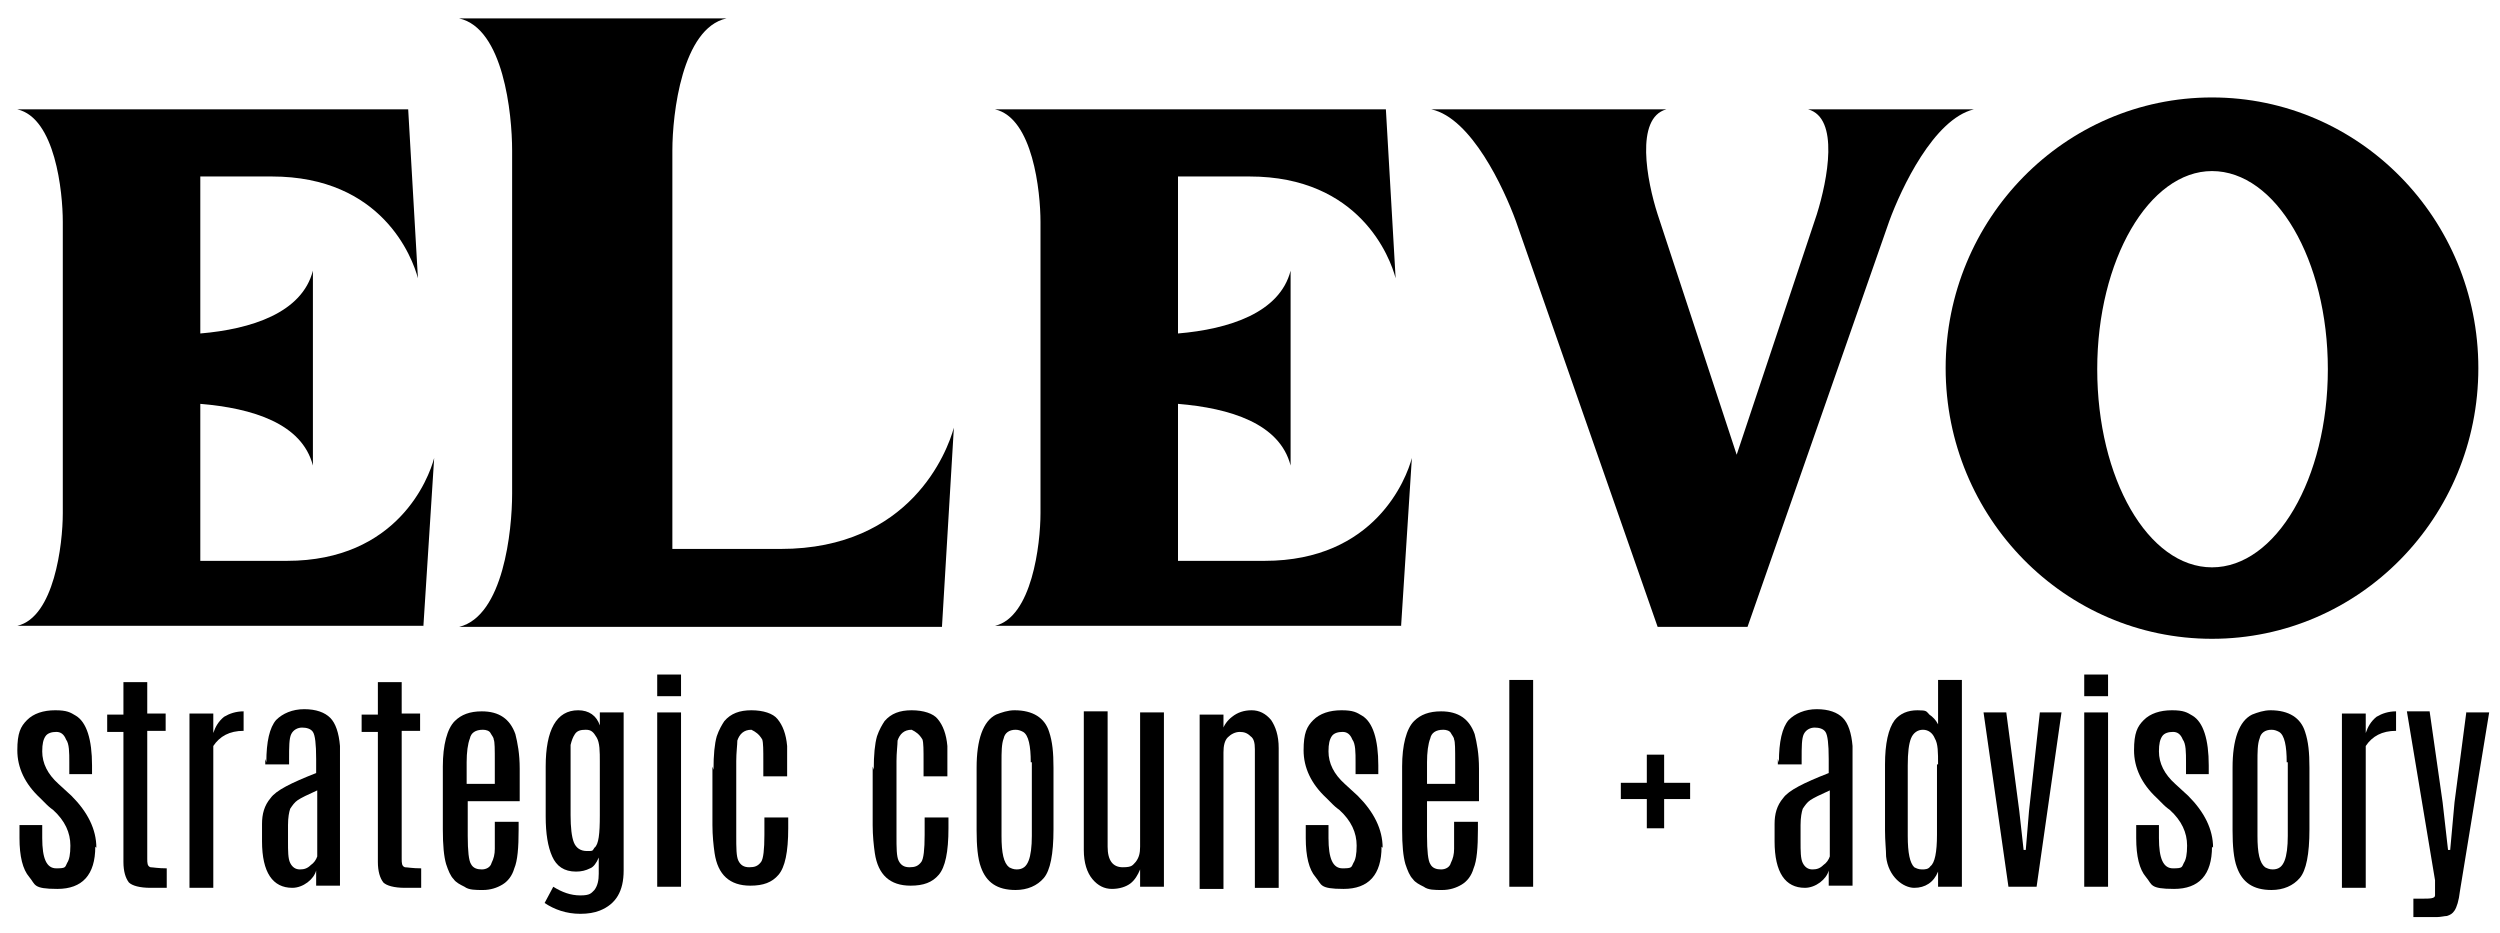 <?xml version="1.0" encoding="UTF-8"?>
<svg id="Layer_1" data-name="Layer 1" xmlns="http://www.w3.org/2000/svg" version="1.1" viewBox="0 0 230.9 86.2">
  <defs>
    <style>
      .cls-1 {
        fill: #000;
        stroke-width: 0px;
      }
    </style>
  </defs>
  <path class="cls-1" d="M129.4,57.9l1-15.6c-.5,1.9-3.4,9.5-13.6,9.5h-8v-14.5c4.8.4,9.4,1.8,10.4,5.7v-18c-1,3.9-5.7,5.4-10.4,5.8v-14.5h6.6c10.2,0,13,7.5,13.5,9.4l-.9-15.6h-36.1c3.5.8,4.2,7.6,4.2,10.4v26.9c0,2.9-.8,9.6-4.2,10.4h37.5Z"/>
  <path class="cls-1" d="M152.9,57.9h8.5l13.1-37.5c1.1-3,4.1-9.4,7.8-10.3h-15.3c2.9.8,1.8,6.5.8,9.7l-7.4,22.2-7.3-22.2c-1-3.1-2.1-8.9.8-9.7h-21.7c3.7.8,6.7,7.3,7.8,10.3l13.1,37.5Z"/>
  <path class="cls-1" d="M39.1,57.9l1-15.6c-.5,1.9-3.4,9.5-13.6,9.5h-8v-14.5c4.8.4,9.4,1.8,10.4,5.7v-18c-1,3.9-5.7,5.4-10.4,5.8v-14.5h6.6c10.2,0,13,7.5,13.5,9.4l-.9-15.6H1.6c3.5.8,4.2,7.6,4.2,10.4v26.9c0,2.9-.8,9.6-4.2,10.4h37.5Z"/>
  <path class="cls-1" d="M87,57.9l1.1-18.4c-.6,2.2-4,11.2-16,11.2h-10V13.9c0-3.4.9-11.3,5-12.2h-24.7c4.1.9,4.9,8.8,4.9,12.2v31.7c0,3.4-.8,11.3-4.9,12.3h44.6Z"/>
  <path class="cls-1" d="M8.8,78.2c0,2.6-1.2,3.9-3.5,3.9s-2-.4-2.6-1.1c-.6-.7-.9-1.9-.9-3.6v-1.2h2.1v1.2c0,1.9.4,2.8,1.3,2.8s.8-.1,1-.5c.2-.3.3-.8.3-1.6,0-1.2-.5-2.3-1.6-3.3,0,0-.3-.2-.6-.5l-.6-.6c-1.4-1.3-2.1-2.8-2.1-4.4s.3-2.2.9-2.8c.6-.6,1.5-.9,2.6-.9s1.4.2,1.9.5c1,.6,1.5,2.2,1.5,4.6v.8h-2.1v-1.1c0-.9,0-1.7-.3-2.1-.2-.5-.5-.7-.9-.7s-.8.1-1,.4c-.2.3-.3.7-.3,1.4,0,1.1.5,2.1,1.5,3l1.2,1.1c1.5,1.5,2.3,3.1,2.3,4.8Z"/>
  <path class="cls-1" d="M11.4,63h2.2v2.9h1.7v1.6h-1.7v11.8c0,.4,0,.7.3.8.2,0,.7.1,1.5.1v1.8h-1.5c-1,0-1.7-.2-2-.5-.3-.4-.5-1-.5-1.9v-12h-1.5v-1.6h1.5v-2.9Z"/>
  <path class="cls-1" d="M22.5,65.6s0,.5,0,1.4v.5c-1.3,0-2.2.5-2.8,1.4v13.1h-2.2v-16.1h2.2v1.8c.2-.6.5-1.1,1-1.5.5-.3,1.1-.5,1.8-.5Z"/>
  <path class="cls-1" d="M29.3,73c-.9.4-1.5.7-1.8.9-.3.2-.5.5-.7.8-.1.3-.2.8-.2,1.5v1.5c0,.9,0,1.6.2,2,.2.4.5.6.9.6s.7-.1,1-.4c.3-.2.5-.5.6-.8v-6.1ZM24.6,70.4c0-1.9.3-3.2.9-3.9.6-.6,1.5-1,2.6-1s1.9.3,2.4.8c.5.5.8,1.4.9,2.6,0,.5,0,1.2,0,1.9v11h-2.2v-1.4c-.1.4-.4.8-.8,1.1-.4.3-.9.5-1.4.5-1.8,0-2.8-1.4-2.8-4.3v-1.6c0-.9.2-1.7.8-2.4.5-.7,1.9-1.4,4.2-2.3v-1.3c0-1.4-.1-2.2-.3-2.5-.2-.3-.6-.4-1-.4s-.8.2-1,.6c-.2.4-.2,1.2-.2,2.3v.5h-2.2v-.5Z"/>
  <path class="cls-1" d="M34.9,63h2.2v2.9h1.7v1.6h-1.7v11.8c0,.4,0,.7.3.8.2,0,.7.1,1.5.1v1.8h-1.5c-1,0-1.7-.2-2-.5-.3-.4-.5-1-.5-1.9v-12h-1.5v-1.6h1.5v-2.9Z"/>
  <path class="cls-1" d="M40.9,70.8c0-2,.4-3.5,1.1-4.2.6-.6,1.4-.9,2.5-.9,1.6,0,2.6.7,3.1,2.1.2.8.4,1.8.4,3.2v3h-4.8v3.2c0,1.4.1,2.3.3,2.6.2.4.6.5,1,.5s.8-.2.9-.6c.2-.4.3-.8.3-1.3,0-.5,0-.9,0-1.2v-1.3h2.2v.7c0,1.7-.1,2.9-.4,3.6-.2.7-.6,1.2-1.1,1.5-.5.3-1.1.5-1.8.5s-1.3,0-1.7-.3c-.4-.2-.8-.4-1-.7-.3-.3-.5-.8-.7-1.4-.2-.7-.3-1.7-.3-3.2v-5.7ZM45.7,70.4c0-1.2,0-1.9-.1-2.1,0-.2-.2-.4-.3-.6-.1-.2-.4-.3-.7-.3-.7,0-1.1.3-1.2.8-.2.5-.3,1.3-.3,2.2v2h2.6v-2Z"/>
  <path class="cls-1" d="M53.4,65.6c1,0,1.7.5,2,1.4v-1.2h2.2v14.6c0,1.9-.7,3.1-2.2,3.7-.5.2-1.1.3-1.8.3-1.3,0-2.4-.4-3.3-1l.8-1.5c.8.5,1.6.8,2.5.8s1-.2,1.3-.5c.3-.4.4-.9.4-1.5v-1.5c-.2.5-.5.9-.8,1-.4.2-.8.3-1.3.3-1.1,0-1.8-.5-2.2-1.4-.4-.9-.6-2.1-.6-3.7v-4.6c0-3.4,1-5.2,3-5.2ZM55.4,70.4c0-1,0-1.8-.3-2.3s-.5-.7-1-.7-.8.1-1,.4c-.2.3-.3.6-.4,1,0,.4,0,.9,0,1.5v5c0,1.1.1,2,.3,2.5.2.5.6.8,1.2.8s.5,0,.7-.3c.4-.3.5-1.3.5-3v-5Z"/>
  <path class="cls-1" d="M60.7,65.8h2.2v16.1h-2.2v-16.1ZM60.7,62.3h2.2v2h-2.2v-2Z"/>
  <path class="cls-1" d="M65.9,71.1c0-1.4.1-2.4.3-3.1.2-.6.5-1.1.7-1.4.6-.7,1.4-1,2.5-1s2,.3,2.4.8c.5.6.8,1.4.9,2.5,0,.5,0,1,0,1.7v1.1h-2.2v-1.4c0-1,0-1.7-.1-2-.3-.5-.6-.7-1-.9-.7,0-1.1.4-1.3,1,0,.4-.1,1.1-.1,1.9v6.9c0,1.1,0,1.9.2,2.3.2.4.5.6,1,.6s.8-.1,1.1-.5c.2-.3.3-1.1.3-2.5v-1.6h2.2v1c0,2.2-.3,3.6-.9,4.3-.6.7-1.4,1-2.6,1-1.9,0-3-1-3.3-3-.1-.7-.2-1.6-.2-2.6v-5.4Z"/>
  <path class="cls-1" d="M80.7,71.1c0-1.4.1-2.4.3-3.1.2-.6.5-1.1.7-1.4.6-.7,1.4-1,2.5-1s2,.3,2.4.8c.5.6.8,1.4.9,2.5,0,.5,0,1,0,1.7v1.1h-2.2v-1.4c0-1,0-1.7-.1-2-.3-.5-.6-.7-1-.9-.7,0-1.1.4-1.3,1,0,.4-.1,1.1-.1,1.9v6.9c0,1.1,0,1.9.2,2.3.2.4.5.6,1,.6s.8-.1,1.1-.5c.2-.3.3-1.1.3-2.5v-1.6h2.2v1c0,2.2-.3,3.6-.9,4.3-.6.7-1.4,1-2.6,1-1.9,0-3-1-3.3-3-.1-.7-.2-1.6-.2-2.6v-5.4Z"/>
  <path class="cls-1" d="M90.2,70.9c0-2.6.6-4.3,1.8-4.9.5-.2,1.1-.4,1.7-.4,1.7,0,2.8.7,3.2,2,.3.9.4,1.9.4,3.3v5.7c0,2.3-.3,3.8-.9,4.5-.6.7-1.5,1.1-2.6,1.1-1.7,0-2.7-.7-3.2-2.1-.3-.8-.4-2-.4-3.4v-5.7ZM95.2,70.4c0-1.5-.2-2.5-.7-2.8-.2-.1-.4-.2-.7-.2-.6,0-1,.3-1.1.8-.2.5-.2,1.3-.2,2.2v6.8c0,1.6.2,2.5.7,2.9.2.1.4.2.7.2h0c.6,0,.9-.3,1.1-.8.2-.5.3-1.3.3-2.3v-6.8Z"/>
  <path class="cls-1" d="M105.3,65.8h2.2v16.1h-2.2v-1.6c-.2.5-.5,1-.9,1.3-.4.3-1,.5-1.7.5s-1.3-.3-1.8-.9c-.5-.6-.8-1.5-.8-2.7v-12.8h2.2v12.5c0,1.3.5,1.9,1.4,1.9s.9-.2,1.2-.5c.3-.4.4-.8.4-1.4v-12.5Z"/>
  <path class="cls-1" d="M112.9,67.5c.1-.5.5-1,.9-1.3.5-.4,1.1-.6,1.8-.6s1.3.3,1.8.9c.4.6.7,1.4.7,2.6v12.9h-2.2v-12.8c0-.6-.1-1-.4-1.2-.3-.3-.6-.4-1-.4s-.8.2-1.1.5c-.3.3-.4.8-.4,1.4v12.6h-2.2v-16.1h2.2v1.7Z"/>
  <path class="cls-1" d="M127.6,78.2c0,2.6-1.2,3.9-3.5,3.9s-2-.4-2.6-1.1c-.6-.7-.9-1.9-.9-3.6v-1.2h2.1v1.2c0,1.9.4,2.8,1.3,2.8s.8-.1,1-.5c.2-.3.3-.8.3-1.6,0-1.2-.5-2.3-1.6-3.3,0,0-.3-.2-.6-.5l-.6-.6c-1.4-1.3-2.1-2.8-2.1-4.4s.3-2.2.9-2.8c.6-.6,1.5-.9,2.6-.9s1.4.2,1.9.5c1,.6,1.5,2.2,1.5,4.6v.8h-2.1v-1.1c0-.9,0-1.7-.3-2.1-.2-.5-.5-.7-.9-.7s-.8.1-1,.4c-.2.3-.3.7-.3,1.4,0,1.1.5,2.1,1.5,3l1.2,1.1c1.5,1.5,2.3,3.1,2.3,4.8Z"/>
  <path class="cls-1" d="M129.5,70.8c0-2,.4-3.5,1.1-4.2.6-.6,1.4-.9,2.5-.9,1.6,0,2.6.7,3.1,2.1.2.8.4,1.8.4,3.2v3h-4.8v3.2c0,1.4.1,2.3.3,2.6.2.4.6.5,1,.5s.8-.2.9-.6c.2-.4.3-.8.3-1.3,0-.5,0-.9,0-1.2v-1.3h2.2v.7c0,1.7-.1,2.9-.4,3.6-.2.7-.6,1.2-1.1,1.5-.5.3-1.1.5-1.8.5s-1.3,0-1.7-.3c-.4-.2-.8-.4-1-.7-.3-.3-.5-.8-.7-1.4-.2-.7-.3-1.7-.3-3.2v-5.7ZM134.4,70.4c0-1.2,0-1.9-.1-2.1,0-.2-.2-.4-.3-.6-.1-.2-.4-.3-.7-.3-.7,0-1.1.3-1.2.8-.2.5-.3,1.3-.3,2.2v2h2.6v-2Z"/>
  <path class="cls-1" d="M139.4,62.8h2.2v19.1h-2.2v-19.1Z"/>
  <path class="cls-1" d="M152.1,69.7h1.6v2.6h2.4v1.5h-2.4v2.7h-1.6v-2.7h-2.4v-1.5h2.4v-2.6Z"/>
  <path class="cls-1" d="M169,73c-.9.4-1.5.7-1.8.9-.3.2-.5.5-.7.8-.1.3-.2.8-.2,1.5v1.5c0,.9,0,1.6.2,2,.2.4.5.6.9.6s.7-.1,1-.4c.3-.2.5-.5.6-.8v-6.1ZM164.3,70.4c0-1.9.3-3.2.9-3.9.6-.6,1.5-1,2.6-1s1.9.3,2.4.8c.5.5.8,1.4.9,2.6,0,.5,0,1.2,0,1.9v11h-2.2v-1.4c-.1.4-.4.8-.8,1.1-.4.3-.9.5-1.4.5-1.8,0-2.8-1.4-2.8-4.3v-1.6c0-.9.2-1.7.8-2.4.5-.7,1.9-1.4,4.2-2.3v-1.3c0-1.4-.1-2.2-.3-2.5-.2-.3-.6-.4-1-.4s-.8.2-1,.6c-.2.4-.2,1.2-.2,2.3v.5h-2.2v-.5Z"/>
  <path class="cls-1" d="M179,62.8h2.2v19.1h-2.2v-1.4c-.4,1-1.2,1.5-2.2,1.5s-2.4-1-2.6-2.9c0-.6-.1-1.4-.1-2.4v-6.1c0-1.9.3-3.3.9-4.1.5-.6,1.2-.9,2.1-.9s.8.1,1.1.4c.3.2.6.5.8.9v-4.1ZM179,70.6c0-1.1,0-1.9-.3-2.4-.2-.5-.6-.8-1.1-.8s-.9.3-1.1.8c-.2.5-.3,1.3-.3,2.5v6.5c0,1.6.2,2.5.6,2.9.2.1.4.2.7.2s.6,0,.8-.3c.4-.3.6-1.3.6-2.9v-6.5Z"/>
  <path class="cls-1" d="M188.4,65.8h2l-2.3,16.1h-2.6l-2.3-16.1h2.1l1.2,9.1.4,3.6h.2l.3-3.6,1-9.1Z"/>
  <path class="cls-1" d="M192.5,65.8h2.2v16.1h-2.2v-16.1ZM192.5,62.3h2.2v2h-2.2v-2Z"/>
  <path class="cls-1" d="M204.3,78.2c0,2.6-1.2,3.9-3.5,3.9s-2-.4-2.6-1.1c-.6-.7-.9-1.9-.9-3.6v-1.2h2.1v1.2c0,1.9.4,2.8,1.3,2.8s.8-.1,1-.5c.2-.3.3-.8.3-1.6,0-1.2-.5-2.3-1.6-3.3,0,0-.3-.2-.6-.5l-.6-.6c-1.4-1.3-2.1-2.8-2.1-4.4s.3-2.2.9-2.8c.6-.6,1.5-.9,2.6-.9s1.4.2,1.9.5c1,.6,1.5,2.2,1.5,4.6v.8h-2.1v-1.1c0-.9,0-1.7-.3-2.1-.2-.5-.5-.7-.9-.7s-.8.1-1,.4c-.2.3-.3.7-.3,1.4,0,1.1.5,2.1,1.5,3l1.2,1.1c1.5,1.5,2.3,3.1,2.3,4.8Z"/>
  <path class="cls-1" d="M206.2,70.9c0-2.6.6-4.3,1.8-4.9.5-.2,1.1-.4,1.7-.4,1.7,0,2.8.7,3.2,2,.3.9.4,1.9.4,3.3v5.7c0,2.3-.3,3.8-.9,4.5-.6.7-1.5,1.1-2.6,1.1-1.7,0-2.7-.7-3.2-2.1-.3-.8-.4-2-.4-3.4v-5.7ZM211.2,70.4c0-1.5-.2-2.5-.7-2.8-.2-.1-.4-.2-.7-.2-.6,0-1,.3-1.1.8-.2.5-.2,1.3-.2,2.2v6.8c0,1.6.2,2.5.7,2.9.2.1.4.2.7.2h0c.6,0,.9-.3,1.1-.8.2-.5.3-1.3.3-2.3v-6.8Z"/>
  <path class="cls-1" d="M221.3,65.6s0,.5,0,1.4v.5c-1.3,0-2.2.5-2.8,1.4v13.1h-2.2v-16.1h2.2v1.8c.2-.6.5-1.1,1-1.5.5-.3,1.1-.5,1.8-.5Z"/>
  <path class="cls-1" d="M227.8,65.8h2.1l-2.7,16.5c-.1.9-.3,1.5-.5,1.8-.2.3-.4.4-.7.5-.2,0-.6.1-.9.1h-2.2v-1.7h.8c.7,0,1.2,0,1.2-.3,0,0,0-.2,0-.5s0-.5,0-.9l-2.6-15.6h2.1l1.2,8.4.5,4.4h.2l.4-4.4,1.1-8.4Z"/>
  <path class="cls-1" d="M204.3,59c13.6,0,24.6-11.2,24.6-25s-11-25-24.6-25-24.6,11.2-24.6,25,11,25,24.6,25ZM204.3,15.8c5.9,0,10.7,8.2,10.7,18.3s-4.8,18.3-10.7,18.3-10.6-8.2-10.6-18.3,4.8-18.3,10.6-18.3Z"/>
</svg>